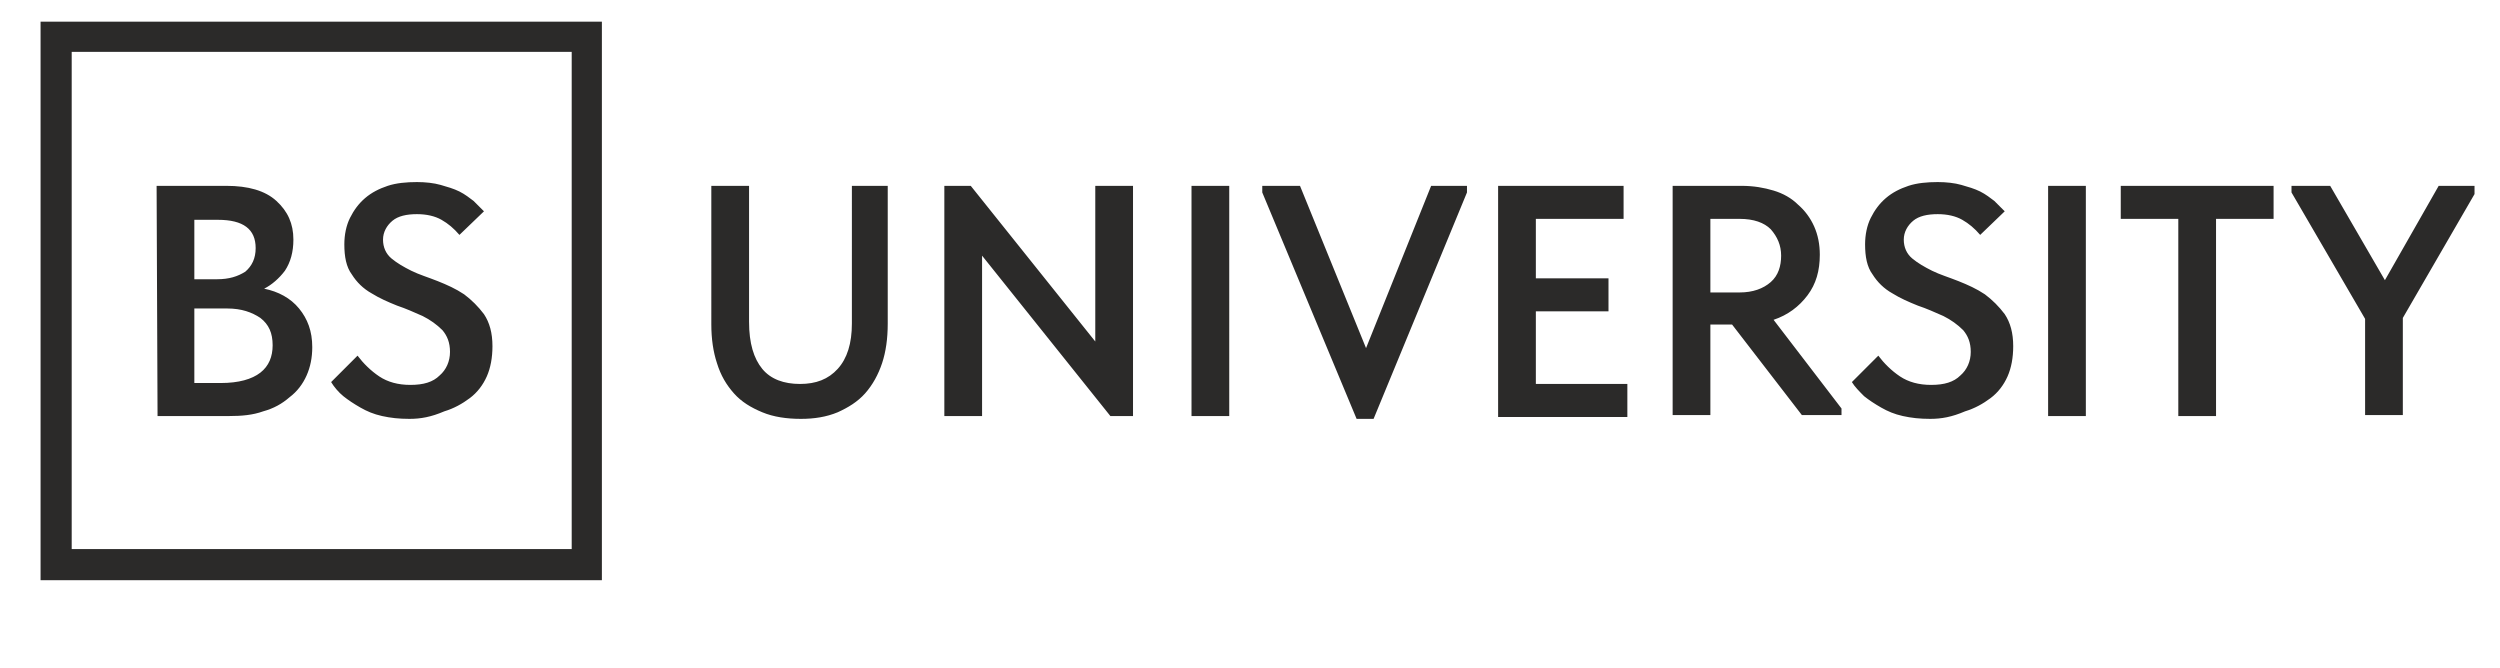 <?xml version="1.0" encoding="UTF-8"?> <!-- Generator: Adobe Illustrator 26.5.0, SVG Export Plug-In . SVG Version: 6.00 Build 0) --> <svg xmlns="http://www.w3.org/2000/svg" xmlns:xlink="http://www.w3.org/1999/xlink" id="Слой_1" x="0px" y="0px" viewBox="0 0 265 70.8" style="enable-background:new 0 0 265 70.8;" xml:space="preserve"> <style type="text/css"> .st0{clip-path:url(#SVGID_00000061468850930008611940000016282181065889861776_);fill-rule:evenodd;clip-rule:evenodd;fill:#2B2A29;} </style> <g> <defs> <rect id="SVGID_1_" x="4.3" y="2.3" width="258" height="59.2"></rect> </defs> <clipPath id="SVGID_00000111875114008128255910000008127273258743961244_"> <use xlink:href="#SVGID_1_" style="overflow:visible;"></use> </clipPath> <path style="clip-path:url(#SVGID_00000111875114008128255910000008127273258743961244_);fill-rule:evenodd;clip-rule:evenodd;fill:#2B2A29;" d=" M7.6,5.5v52.7h53V5.5H7.6z M43.4,44.4c-1.1,0-2-0.1-2.9-0.3c-0.9-0.2-1.6-0.5-2.3-0.9c-0.7-0.4-1.3-0.8-1.8-1.2s-1-1-1.3-1.5 l2.8-2.8c0.6,0.8,1.4,1.6,2.3,2.2c0.9,0.6,2,0.9,3.3,0.9c1.4,0,2.4-0.3,3.1-1c0.7-0.6,1.1-1.5,1.1-2.5c0-1-0.3-1.7-0.8-2.3 c-0.6-0.6-1.3-1.1-2.1-1.5c-0.9-0.4-1.8-0.8-2.7-1.1c-1-0.4-1.9-0.8-2.7-1.3c-0.9-0.5-1.6-1.2-2.1-2c-0.6-0.8-0.8-1.9-0.8-3.2 c0-1,0.2-2,0.6-2.8c0.4-0.8,0.9-1.5,1.6-2.1c0.7-0.6,1.5-1,2.4-1.3c0.9-0.3,2-0.4,3.1-0.4c0.9,0,1.8,0.1,2.5,0.3 c0.7,0.2,1.4,0.4,2,0.7c0.6,0.3,1.1,0.7,1.5,1c0.4,0.4,0.8,0.8,1.1,1.1l-2.6,2.5c-0.6-0.7-1.2-1.2-1.9-1.6 c-0.7-0.4-1.6-0.6-2.6-0.6c-1.1,0-2,0.2-2.6,0.7c-0.6,0.5-1,1.2-1,2c0,0.8,0.3,1.5,0.9,2c0.6,0.5,1.3,0.9,2.1,1.3 c0.8,0.4,1.8,0.7,2.8,1.1c1,0.4,1.9,0.8,2.8,1.4c0.8,0.6,1.5,1.3,2.1,2.1c0.6,0.9,0.9,2,0.9,3.4c0,1.2-0.2,2.3-0.6,3.2 c-0.4,0.9-1,1.7-1.8,2.3c-0.8,0.6-1.7,1.1-2.7,1.4C45.7,44.2,44.6,44.4,43.4,44.4z M20.6,23.2v6.4H23c1.3,0,2.2-0.3,3-0.8 c0.7-0.6,1.1-1.4,1.1-2.5c0-2-1.3-3-4-3H20.6z M20.6,32.7v7.9h2.8c1.9,0,3.3-0.4,4.2-1.1c0.9-0.7,1.3-1.7,1.3-2.9 c0-1.3-0.4-2.2-1.3-2.9c-0.9-0.6-2-1-3.5-1L20.6,32.7L20.6,32.7z M16.6,19.7H24c2.3,0,4.1,0.5,5.3,1.6c1.2,1.1,1.8,2.4,1.8,4.1 c0,1.3-0.3,2.4-0.9,3.3c-0.6,0.8-1.4,1.5-2.2,1.9c1.5,0.3,2.8,1,3.7,2.1c0.9,1.1,1.4,2.4,1.4,4.1c0,1.1-0.2,2.1-0.6,3 c-0.4,0.9-1,1.7-1.8,2.3c-0.8,0.7-1.7,1.2-2.8,1.5c-1.1,0.4-2.3,0.5-3.6,0.5h-7.6L16.6,19.7L16.6,19.7z M254.7,33.7v10.3h-4V33.8 l-7.8-13.4v-0.7h4.1l5.8,10l5.7-10h3.9v0.7L254.7,33.7L254.7,33.7z M230.9,23.2h-6.1v-3.5H241v3.5h-6.1v20.9h-4V23.2z M221.1,44.1 h-4V19.7h4V44.1z M204.6,44.4c-1.1,0-2-0.1-2.9-0.3c-0.9-0.2-1.6-0.5-2.3-0.9c-0.7-0.4-1.3-0.8-1.8-1.2c-0.5-0.5-1-1-1.3-1.5 l2.8-2.8c0.6,0.8,1.4,1.6,2.3,2.2c0.9,0.6,2,0.9,3.3,0.9c1.4,0,2.4-0.3,3.1-1c0.7-0.6,1.1-1.5,1.1-2.5c0-1-0.3-1.7-0.8-2.3 c-0.6-0.6-1.3-1.1-2.1-1.5c-0.9-0.4-1.8-0.8-2.7-1.1c-1-0.4-1.9-0.8-2.7-1.3c-0.9-0.5-1.6-1.2-2.1-2c-0.6-0.8-0.8-1.9-0.8-3.2 c0-1,0.2-2,0.6-2.8c0.4-0.8,0.9-1.5,1.6-2.1c0.7-0.6,1.5-1,2.4-1.3c0.9-0.3,2-0.4,3.1-0.4c0.9,0,1.8,0.1,2.5,0.3 c0.7,0.2,1.4,0.4,2,0.7s1.1,0.7,1.5,1c0.4,0.4,0.8,0.8,1.1,1.1l-2.6,2.5c-0.6-0.7-1.2-1.2-1.9-1.6c-0.7-0.4-1.6-0.6-2.6-0.6 c-1.1,0-2,0.2-2.6,0.7c-0.6,0.5-1,1.2-1,2c0,0.8,0.3,1.5,0.9,2c0.6,0.5,1.3,0.9,2.1,1.3c0.8,0.4,1.8,0.7,2.8,1.1 c1,0.4,1.9,0.8,2.8,1.4c0.8,0.6,1.5,1.3,2.1,2.1c0.6,0.9,0.9,2,0.9,3.4c0,1.2-0.2,2.3-0.6,3.2c-0.4,0.9-1,1.7-1.8,2.3 c-0.8,0.6-1.7,1.1-2.7,1.4C206.9,44.2,205.8,44.4,204.6,44.4L204.6,44.4z M184.4,31c1.4,0,2.5-0.4,3.3-1.1s1.1-1.7,1.1-2.8 c0-1.1-0.4-2-1.1-2.8c-0.7-0.7-1.8-1.1-3.3-1.1h-3.1V31H184.4L184.4,31z M184.6,19.7c1.3,0,2.4,0.2,3.4,0.5c1,0.3,1.9,0.8,2.6,1.5 c0.7,0.6,1.3,1.4,1.7,2.3c0.4,0.9,0.6,1.9,0.6,3c0,1.7-0.4,3.1-1.3,4.3c-0.9,1.2-2.1,2.1-3.6,2.6l7.2,9.4v0.7H191l-7.4-9.6h-2.3 v9.6h-4V19.7H184.6z M158.8,19.7h13.3v3.5h-9.3v6.3h7.7v3.5h-7.7v7.7h9.7v3.5h-13.7L158.8,19.7L158.8,19.7z M133.8,20.4v-0.7h4 l7,17.2l6.9-17.2h3.8v0.7l-9.9,24h-1.8L133.8,20.4L133.8,20.4z M130.3,44.1h-4V19.7h4V44.1z M100,19.7h2.9l13.2,16.5V19.7h4v24.4 h-2.4l-13.6-17v17h-4V19.7z M84.9,44.4c-1.5,0-2.9-0.2-4.1-0.7c-1.2-0.5-2.2-1.1-3-2c-0.8-0.9-1.4-1.9-1.8-3.2 c-0.4-1.2-0.6-2.6-0.6-4.1V19.7h4v14.4c0,2.3,0.5,3.9,1.4,5c0.9,1.1,2.3,1.6,4,1.6c1.7,0,3-0.5,4-1.6c1-1.1,1.5-2.7,1.5-4.8V19.7 h3.8v14.6c0,1.6-0.2,3-0.6,4.2s-1,2.3-1.8,3.2c-0.8,0.9-1.8,1.5-2.9,2C87.6,44.2,86.3,44.4,84.9,44.4z M4.3,61.5V2.3h59.5v59.2H4.3 z"></path> </g> </svg> 